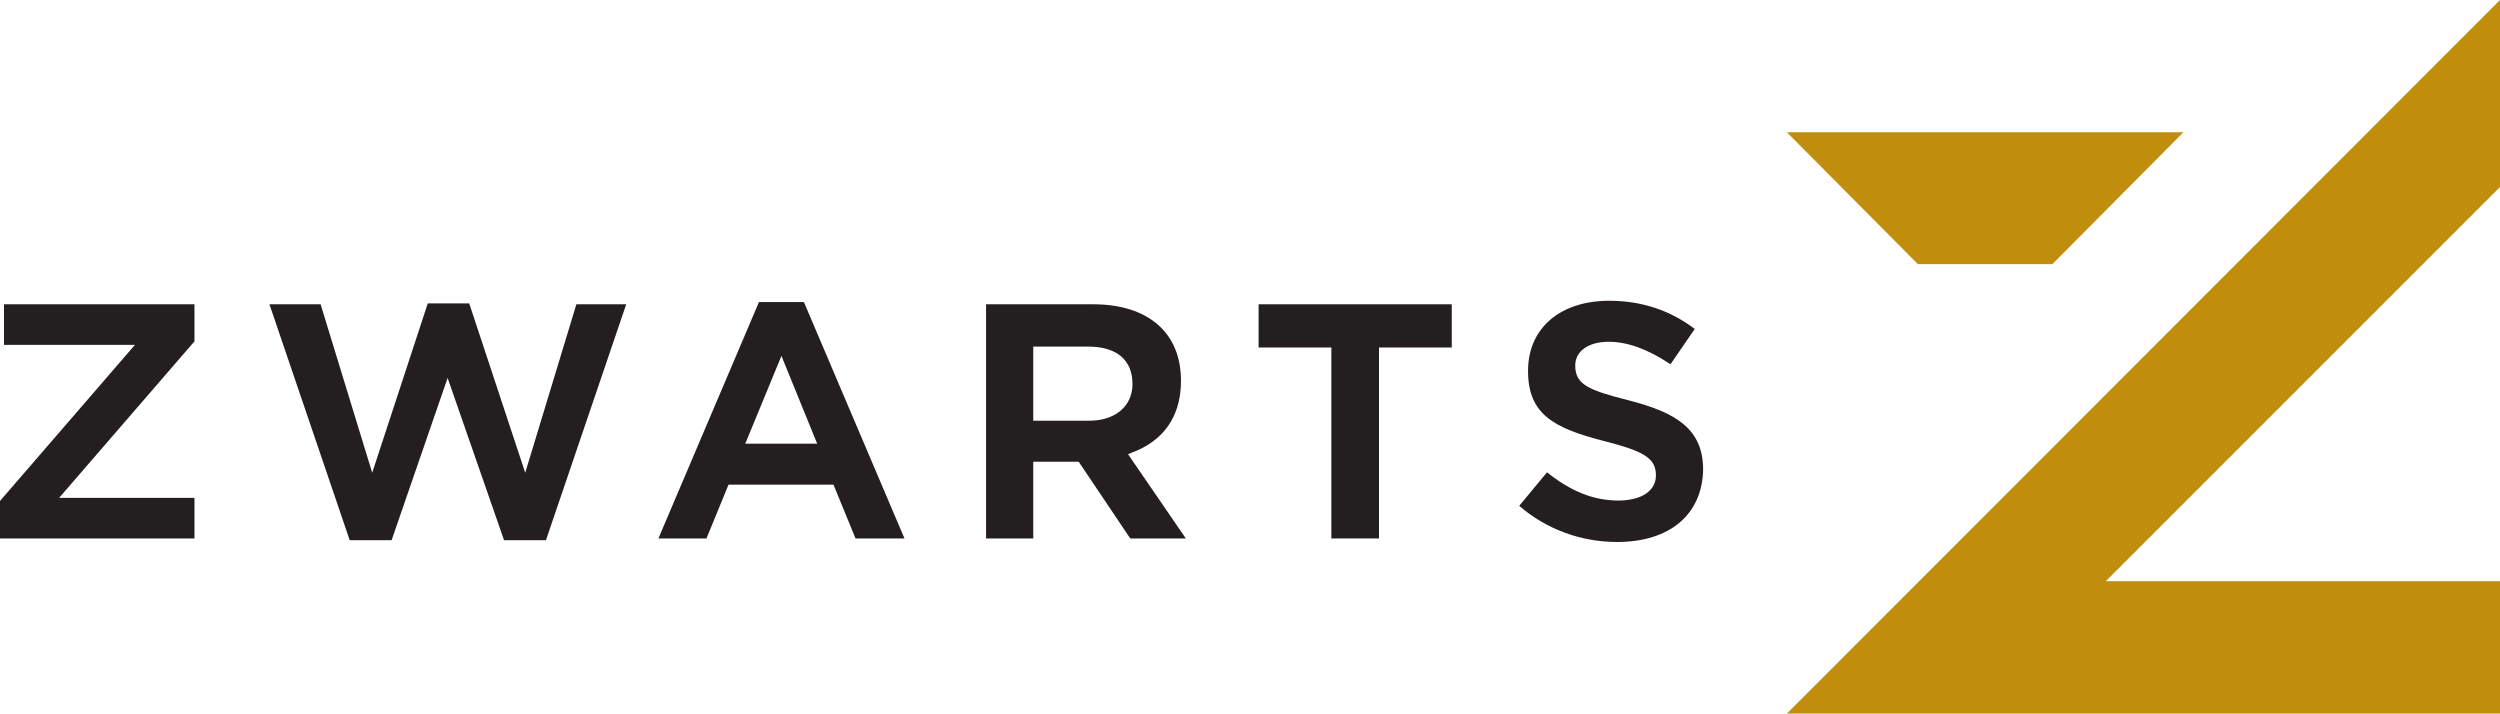 <?xml version="1.0" encoding="UTF-8"?>
<svg id="Layer_2" data-name="Layer 2" xmlns="http://www.w3.org/2000/svg" viewBox="0 0 566.9 161.8">
  <defs>
    <style>
      .cls-1 {
        fill: #c08d0d;
      }

      .cls-1, .cls-2 {
        stroke-width: 0px;
      }

      .cls-2 {
        fill: #231f20;
      }
    </style>
  </defs>
  <g id="Laag_1" data-name="Laag 1">
    <g>
      <polygon class="cls-1" points="465.4 59.9 495.1 30 405.2 30 434.9 59.9 465.4 59.9"/>
      <polygon class="cls-1" points="566.9 161.8 566.9 131.8 477.5 131.8 566.9 42.4 566.9 0 405.2 161.8 566.9 161.8"/>
    </g>
    <g>
      <polygon class="cls-2" points="0 122.1 0 113.6 30.6 78.2 .9 78.2 .9 69 44.1 69 44.1 77.4 13.4 112.9 44.1 112.9 44.1 122.1 0 122.1"/>
      <polygon class="cls-2" points="114.3 122.5 101.5 85.7 88.8 122.5 79.3 122.5 61.1 69 72.7 69 84.4 107.2 97 68.8 106.4 68.8 119.1 107.2 130.7 69 142 69 123.8 122.5 114.3 122.5"/>
      <path class="cls-2" d="m194,122.1l-5-12.2h-23.8l-5,12.2h-10.9l22.8-53.6h10.2l22.8,53.6h-11.1Zm-25-21.5h16.3l-8.1-19.9-8.2,19.9Z"/>
      <path class="cls-2" d="m256.3,122.1l-11.7-17.4h-10.3v17.4h-10.7v-53.1h24.3c12.5,0,19.9,6.5,19.9,17.3,0,10.2-6.1,14.5-11.3,16.4l-.7.3,13.1,19.1s-12.6,0-12.6,0Zm-22-26.7h12.7c5.9,0,9.8-3.3,9.8-8.3,0-5.5-3.6-8.5-10-8.5h-12.5v16.8h0Z"/>
      <polygon class="cls-2" points="301.9 122.1 301.9 78.8 285.4 78.8 285.4 69 329.2 69 329.2 78.8 312.7 78.8 312.7 122.1 301.9 122.1"/>
      <path class="cls-2" d="m366.7,122.9c-8.2,0-16.1-2.9-22.2-8.2l6.3-7.6c5.4,4.3,10.5,6.4,16.2,6.4,5.2,0,8.5-2.2,8.5-5.7,0-3.8-2.5-5.4-11.4-7.7-11.9-3-17.6-6.2-17.6-16s7.4-15.9,18.4-15.9c7.4,0,13.9,2.2,19.4,6.4l-5.5,8c-5.1-3.4-9.7-5.1-14-5.1-4.6,0-7.6,2.1-7.6,5.4,0,4.4,3.2,5.6,12.2,7.9,10.4,2.7,16.8,6.3,16.8,15.7-.2,10.2-7.6,16.4-19.5,16.4Z"/>
    </g>
  </g>
</svg>